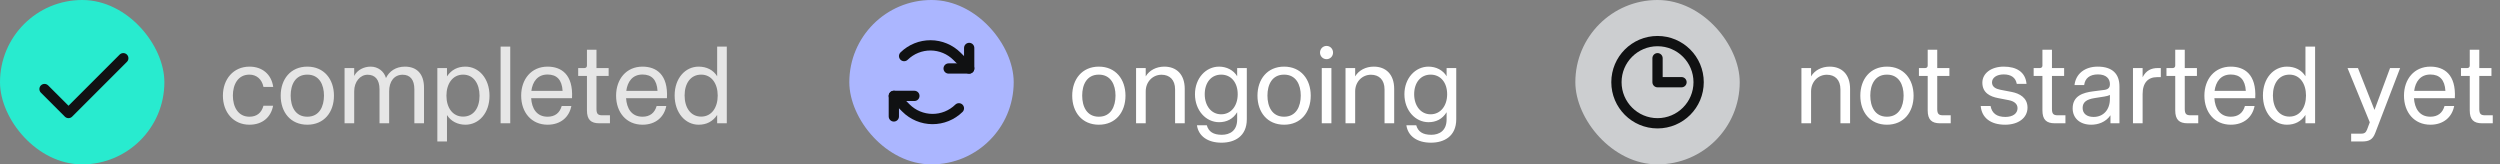 <svg width="365" height="24" viewBox="0 0 365 24" fill="none" xmlns="http://www.w3.org/2000/svg">
<rect x="0" y="0" width="365" height="24" fill="#808080" stroke="none"/>
<rect width="24" height="24" rx="12" fill="#28EBCF"/>
<path d="M6.5 13L10 16.5L18 8.5" stroke="#101112" stroke-width="1.5" stroke-linecap="round" stroke-linejoin="round"/>
<path d="M36.416 18.208C34.064 18.208 32.544 16.384 32.544 13.968C32.544 11.568 34.064 9.728 36.432 9.728C38.288 9.728 39.632 10.848 39.888 12.688H38.464C38.24 11.568 37.456 10.896 36.416 10.896C34.736 10.896 34 12.352 34 13.952C34 15.568 34.736 17.04 36.416 17.04C37.472 17.04 38.176 16.496 38.464 15.44H39.872C39.568 17.088 38.336 18.208 36.416 18.208ZM44.87 18.208C42.422 18.208 40.981 16.384 40.981 13.968C40.981 11.568 42.422 9.728 44.87 9.728C47.318 9.728 48.758 11.568 48.758 13.968C48.758 16.384 47.318 18.208 44.87 18.208ZM44.87 17.04C46.63 17.04 47.301 15.536 47.301 13.952C47.301 12.384 46.63 10.896 44.87 10.896C43.093 10.896 42.438 12.384 42.438 13.952C42.438 15.536 43.093 17.04 44.87 17.04ZM50.305 18V9.936H51.713V11.088C52.161 10.192 53.153 9.728 54.113 9.728C55.169 9.728 56.065 10.384 56.353 11.392C56.817 10.416 57.777 9.728 59.121 9.728C60.881 9.728 61.905 10.816 61.905 12.8V18H60.497V13.04C60.497 11.632 59.873 10.912 58.785 10.912C57.537 10.912 56.817 11.904 56.817 13.328V18H55.409V13.04C55.409 11.632 54.769 10.912 53.665 10.912C52.609 10.912 51.713 11.904 51.713 13.328V18H50.305ZM63.852 20.656V9.936H65.26V11.152C65.916 10.176 66.828 9.728 67.948 9.728C69.916 9.728 71.468 11.456 71.468 13.984C71.468 16.512 69.916 18.208 67.948 18.208C66.828 18.208 65.836 17.712 65.26 16.8V20.656H63.852ZM67.612 17.024C69.148 17.024 70.012 15.76 70.012 13.984C70.012 12.224 69.148 10.896 67.612 10.896C66.092 10.896 65.18 12.224 65.18 13.968C65.18 15.728 66.092 17.024 67.612 17.024ZM73.088 18V6.8H74.496V18H73.088ZM79.947 18.208C77.579 18.208 76.091 16.4 76.091 13.968C76.091 11.552 77.579 9.728 79.947 9.728C81.947 9.728 83.707 10.864 83.515 14.336H77.547C77.643 15.808 78.331 17.04 79.947 17.04C81.019 17.04 81.723 16.496 82.011 15.472H83.419C83.115 17.072 81.883 18.208 79.947 18.208ZM82.139 13.264C82.043 11.648 81.291 10.88 79.947 10.88C78.475 10.88 77.755 11.936 77.579 13.264H82.139ZM87.502 18C86.27 18 85.694 17.472 85.694 16.112V11.088H84.414V9.936H85.326C85.55 9.936 85.694 9.792 85.694 9.584V7.264H87.086V9.936H88.862V11.088H87.086V15.904C87.086 16.592 87.278 16.832 87.918 16.832H89.054V18H87.502ZM93.806 18.208C91.438 18.208 89.95 16.4 89.95 13.968C89.95 11.552 91.438 9.728 93.806 9.728C95.806 9.728 97.566 10.864 97.374 14.336H91.406C91.502 15.808 92.19 17.04 93.806 17.04C94.878 17.04 95.582 16.496 95.87 15.472H97.278C96.974 17.072 95.742 18.208 93.806 18.208ZM95.998 13.264C95.902 11.648 95.15 10.88 93.806 10.88C92.334 10.88 91.614 11.936 91.438 13.264H95.998ZM102.001 18.208C100.065 18.208 98.497 16.48 98.497 13.936C98.497 11.408 100.065 9.728 102.001 9.728C103.153 9.728 104.145 10.208 104.705 11.136V6.8H106.113V18H104.705V16.784C104.065 17.744 103.153 18.208 102.001 18.208ZM102.369 17.024C103.889 17.024 104.785 15.712 104.785 13.952C104.785 12.208 103.889 10.896 102.369 10.896C100.833 10.896 99.953 12.176 99.953 13.936C99.953 15.712 100.833 17.024 102.369 17.024Z" fill="white" fill-opacity="0.8"/>
<rect x="124" width="24" height="24" rx="12" fill="#ABB6FF"/>
<path d="M138.5 10H141.5V7" stroke="#101112" stroke-width="1.5" stroke-linecap="round" stroke-linejoin="round"/>
<path d="M141.5 10L139.733 8.232C138.709 7.209 137.323 6.63 135.875 6.622C134.428 6.613 133.035 7.176 132 8.187" stroke="#101112" stroke-width="1.5" stroke-linecap="round" stroke-linejoin="round"/>
<path d="M133.5 14H130.5V17" stroke="#101112" stroke-width="1.5" stroke-linecap="round" stroke-linejoin="round"/>
<path d="M130.5 14L132.267 15.768C133.291 16.791 134.677 17.37 136.125 17.378C137.572 17.387 138.965 16.824 140 15.812" stroke="#101112" stroke-width="1.5" stroke-linecap="round" stroke-linejoin="round"/>
<path d="M160.432 18.208C157.984 18.208 156.544 16.384 156.544 13.968C156.544 11.568 157.984 9.728 160.432 9.728C162.88 9.728 164.32 11.568 164.32 13.968C164.32 16.384 162.88 18.208 160.432 18.208ZM160.432 17.04C162.192 17.04 162.864 15.536 162.864 13.952C162.864 12.384 162.192 10.896 160.432 10.896C158.656 10.896 158 12.384 158 13.952C158 15.536 158.656 17.04 160.432 17.04ZM165.867 18V9.936H167.275V11.152C167.803 10.256 168.827 9.728 169.995 9.728C171.739 9.728 172.971 10.832 172.971 12.976V18H171.563V13.056C171.563 11.648 170.763 10.912 169.579 10.912C168.315 10.912 167.275 11.92 167.275 13.344V18H165.867ZM178.338 20.832C176.322 20.832 174.978 19.872 174.754 18.288H176.194C176.45 19.216 177.138 19.68 178.386 19.68C179.554 19.68 180.626 19.088 180.626 17.44V16.384C180.002 17.408 179.058 17.84 177.986 17.84C176.066 17.84 174.466 16.128 174.466 13.76C174.466 11.408 176.066 9.728 177.986 9.728C179.058 9.728 180.098 10.224 180.626 11.136V9.936H182.034V17.408C182.034 19.92 180.242 20.832 178.338 20.832ZM178.29 16.688C179.746 16.688 180.706 15.44 180.706 13.76C180.706 12.048 179.746 10.896 178.29 10.896C176.85 10.896 175.89 12.048 175.89 13.76C175.89 15.44 176.85 16.688 178.29 16.688ZM187.479 18.208C185.031 18.208 183.591 16.384 183.591 13.968C183.591 11.568 185.031 9.728 187.479 9.728C189.927 9.728 191.367 11.568 191.367 13.968C191.367 16.384 189.927 18.208 187.479 18.208ZM187.479 17.04C189.239 17.04 189.911 15.536 189.911 13.952C189.911 12.384 189.239 10.896 187.479 10.896C185.703 10.896 185.047 12.384 185.047 13.952C185.047 15.536 185.703 17.04 187.479 17.04ZM192.978 18V9.936H194.386V18H192.978ZM193.682 8.64C193.138 8.64 192.722 8.208 192.722 7.68C192.722 7.136 193.138 6.704 193.682 6.704C194.21 6.704 194.626 7.136 194.626 7.68C194.626 8.208 194.21 8.64 193.682 8.64ZM196.446 18V9.936H197.854V11.152C198.382 10.256 199.406 9.728 200.574 9.728C202.318 9.728 203.55 10.832 203.55 12.976V18H202.142V13.056C202.142 11.648 201.342 10.912 200.158 10.912C198.894 10.912 197.854 11.92 197.854 13.344V18H196.446ZM208.916 20.832C206.9 20.832 205.556 19.872 205.332 18.288H206.772C207.028 19.216 207.716 19.68 208.964 19.68C210.132 19.68 211.204 19.088 211.204 17.44V16.384C210.58 17.408 209.636 17.84 208.564 17.84C206.644 17.84 205.044 16.128 205.044 13.76C205.044 11.408 206.644 9.728 208.564 9.728C209.636 9.728 210.676 10.224 211.204 11.136V9.936H212.612V17.408C212.612 19.92 210.82 20.832 208.916 20.832ZM208.868 16.688C210.324 16.688 211.284 15.44 211.284 13.76C211.284 12.048 210.324 10.896 208.868 10.896C207.428 10.896 206.468 12.048 206.468 13.76C206.468 15.44 207.428 16.688 208.868 16.688Z" fill="white"/>
<rect x="230" width="24" height="24" rx="12" fill="#CCCED0"/>
<path d="M242 18C245.314 18 248 15.314 248 12C248 8.686 245.314 6 242 6C238.686 6 236 8.686 236 12C236 15.314 238.686 18 242 18Z" stroke="#101112" stroke-width="1.5" stroke-linecap="round" stroke-linejoin="round"/>
<path d="M242 8.5V12H245.5" stroke="#101112" stroke-width="1.5" stroke-linecap="round" stroke-linejoin="round"/>
<path d="M263.008 18V9.936H264.416V11.152C264.944 10.256 265.968 9.728 267.136 9.728C268.88 9.728 270.112 10.832 270.112 12.976V18H268.704V13.056C268.704 11.648 267.904 10.912 266.72 10.912C265.456 10.912 264.416 11.92 264.416 13.344V18H263.008ZM275.495 18.208C273.047 18.208 271.607 16.384 271.607 13.968C271.607 11.568 273.047 9.728 275.495 9.728C277.943 9.728 279.383 11.568 279.383 13.968C279.383 16.384 277.943 18.208 275.495 18.208ZM275.495 17.04C277.255 17.04 277.927 15.536 277.927 13.952C277.927 12.384 277.255 10.896 275.495 10.896C273.719 10.896 273.062 12.384 273.062 13.952C273.062 15.536 273.719 17.04 275.495 17.04ZM283.252 18C282.02 18 281.444 17.472 281.444 16.112V11.088H280.164V9.936H281.076C281.3 9.936 281.444 9.792 281.444 9.584V7.264H282.836V9.936H284.612V11.088H282.836V15.904C282.836 16.592 283.028 16.832 283.668 16.832H284.804V18H283.252ZM292.752 18.208C290.64 18.208 289.328 17.2 289.184 15.472H290.624C290.816 16.544 291.536 17.072 292.784 17.072C293.872 17.072 294.56 16.576 294.56 15.792C294.56 15.2 294.112 14.784 293.28 14.624L291.712 14.32C290.544 14.096 289.424 13.552 289.424 12.064C289.424 10.736 290.672 9.728 292.56 9.728C294.384 9.728 295.712 10.496 295.872 12.24H294.448C294.288 11.344 293.632 10.864 292.544 10.864C291.52 10.864 290.832 11.344 290.832 12.032C290.832 12.688 291.392 12.976 292.048 13.104L293.712 13.424C294.864 13.648 296.016 14.272 296.016 15.712C296.016 17.216 294.672 18.208 292.752 18.208ZM300.002 18C298.77 18 298.194 17.472 298.194 16.112V11.088H296.914V9.936H297.826C298.05 9.936 298.194 9.792 298.194 9.584V7.264H299.586V9.936H301.362V11.088H299.586V15.904C299.586 16.592 299.778 16.832 300.418 16.832H301.554V18H300.002ZM305.312 18.208C303.664 18.208 302.608 17.248 302.608 15.824C302.608 13.936 304.224 13.52 305.536 13.344L307.28 13.12C307.92 13.024 308.048 12.656 308.048 12.288C308.048 11.504 307.52 10.864 306.304 10.864C305.104 10.864 304.416 11.424 304.288 12.416H302.88C303.056 10.8 304.352 9.728 306.272 9.728C308.416 9.728 309.44 10.8 309.44 12.608V18H308.128V16.832C307.424 17.856 306.304 18.208 305.312 18.208ZM305.664 17.072C307.104 17.072 308.048 16.016 308.048 14.432V13.856C307.776 14 307.504 14.048 307.232 14.096L305.808 14.32C304.592 14.512 304.064 14.944 304.064 15.76C304.064 16.592 304.688 17.072 305.664 17.072ZM311.414 18V9.936H312.822V11.28C313.318 10.288 314.086 9.936 315.03 9.936H315.478V11.264H314.918C313.638 11.264 312.822 12.064 312.822 13.728V18H311.414ZM319.392 18C318.16 18 317.584 17.472 317.584 16.112V11.088H316.304V9.936H317.216C317.44 9.936 317.584 9.792 317.584 9.584V7.264H318.976V9.936H320.752V11.088H318.976V15.904C318.976 16.592 319.168 16.832 319.808 16.832H320.944V18H319.392ZM325.697 18.208C323.329 18.208 321.841 16.4 321.841 13.968C321.841 11.552 323.329 9.728 325.697 9.728C327.697 9.728 329.457 10.864 329.265 14.336H323.297C323.393 15.808 324.081 17.04 325.697 17.04C326.769 17.04 327.473 16.496 327.761 15.472H329.169C328.865 17.072 327.633 18.208 325.697 18.208ZM327.889 13.264C327.793 11.648 327.041 10.88 325.697 10.88C324.225 10.88 323.505 11.936 323.329 13.264H327.889ZM333.892 18.208C331.956 18.208 330.388 16.48 330.388 13.936C330.388 11.408 331.956 9.728 333.892 9.728C335.044 9.728 336.036 10.208 336.596 11.136V6.8H338.004V18H336.596V16.784C335.956 17.744 335.044 18.208 333.892 18.208ZM334.26 17.024C335.78 17.024 336.676 15.712 336.676 13.952C336.676 12.208 335.78 10.896 334.26 10.896C332.724 10.896 331.844 12.176 331.844 13.936C331.844 15.712 332.724 17.024 334.26 17.024ZM343.268 20.656V19.52H344.66C345.156 19.52 345.396 19.408 345.588 18.928L345.988 17.856L342.74 9.936H344.26L346.676 16.048L348.948 9.936H350.42L346.788 19.408C346.404 20.448 345.796 20.656 344.852 20.656H343.268ZM354.838 18.208C352.47 18.208 350.982 16.4 350.982 13.968C350.982 11.552 352.47 9.728 354.838 9.728C356.838 9.728 358.598 10.864 358.406 14.336H352.438C352.534 15.808 353.222 17.04 354.838 17.04C355.91 17.04 356.614 16.496 356.902 15.472H358.31C358.006 17.072 356.774 18.208 354.838 18.208ZM357.03 13.264C356.934 11.648 356.182 10.88 354.838 10.88C353.366 10.88 352.646 11.936 352.47 13.264H357.03ZM362.392 18C361.16 18 360.584 17.472 360.584 16.112V11.088H359.304V9.936H360.216C360.44 9.936 360.584 9.792 360.584 9.584V7.264H361.976V9.936H363.752V11.088H361.976V15.904C361.976 16.592 362.168 16.832 362.808 16.832H363.944V18H362.392Z" fill="white"/>
</svg>
